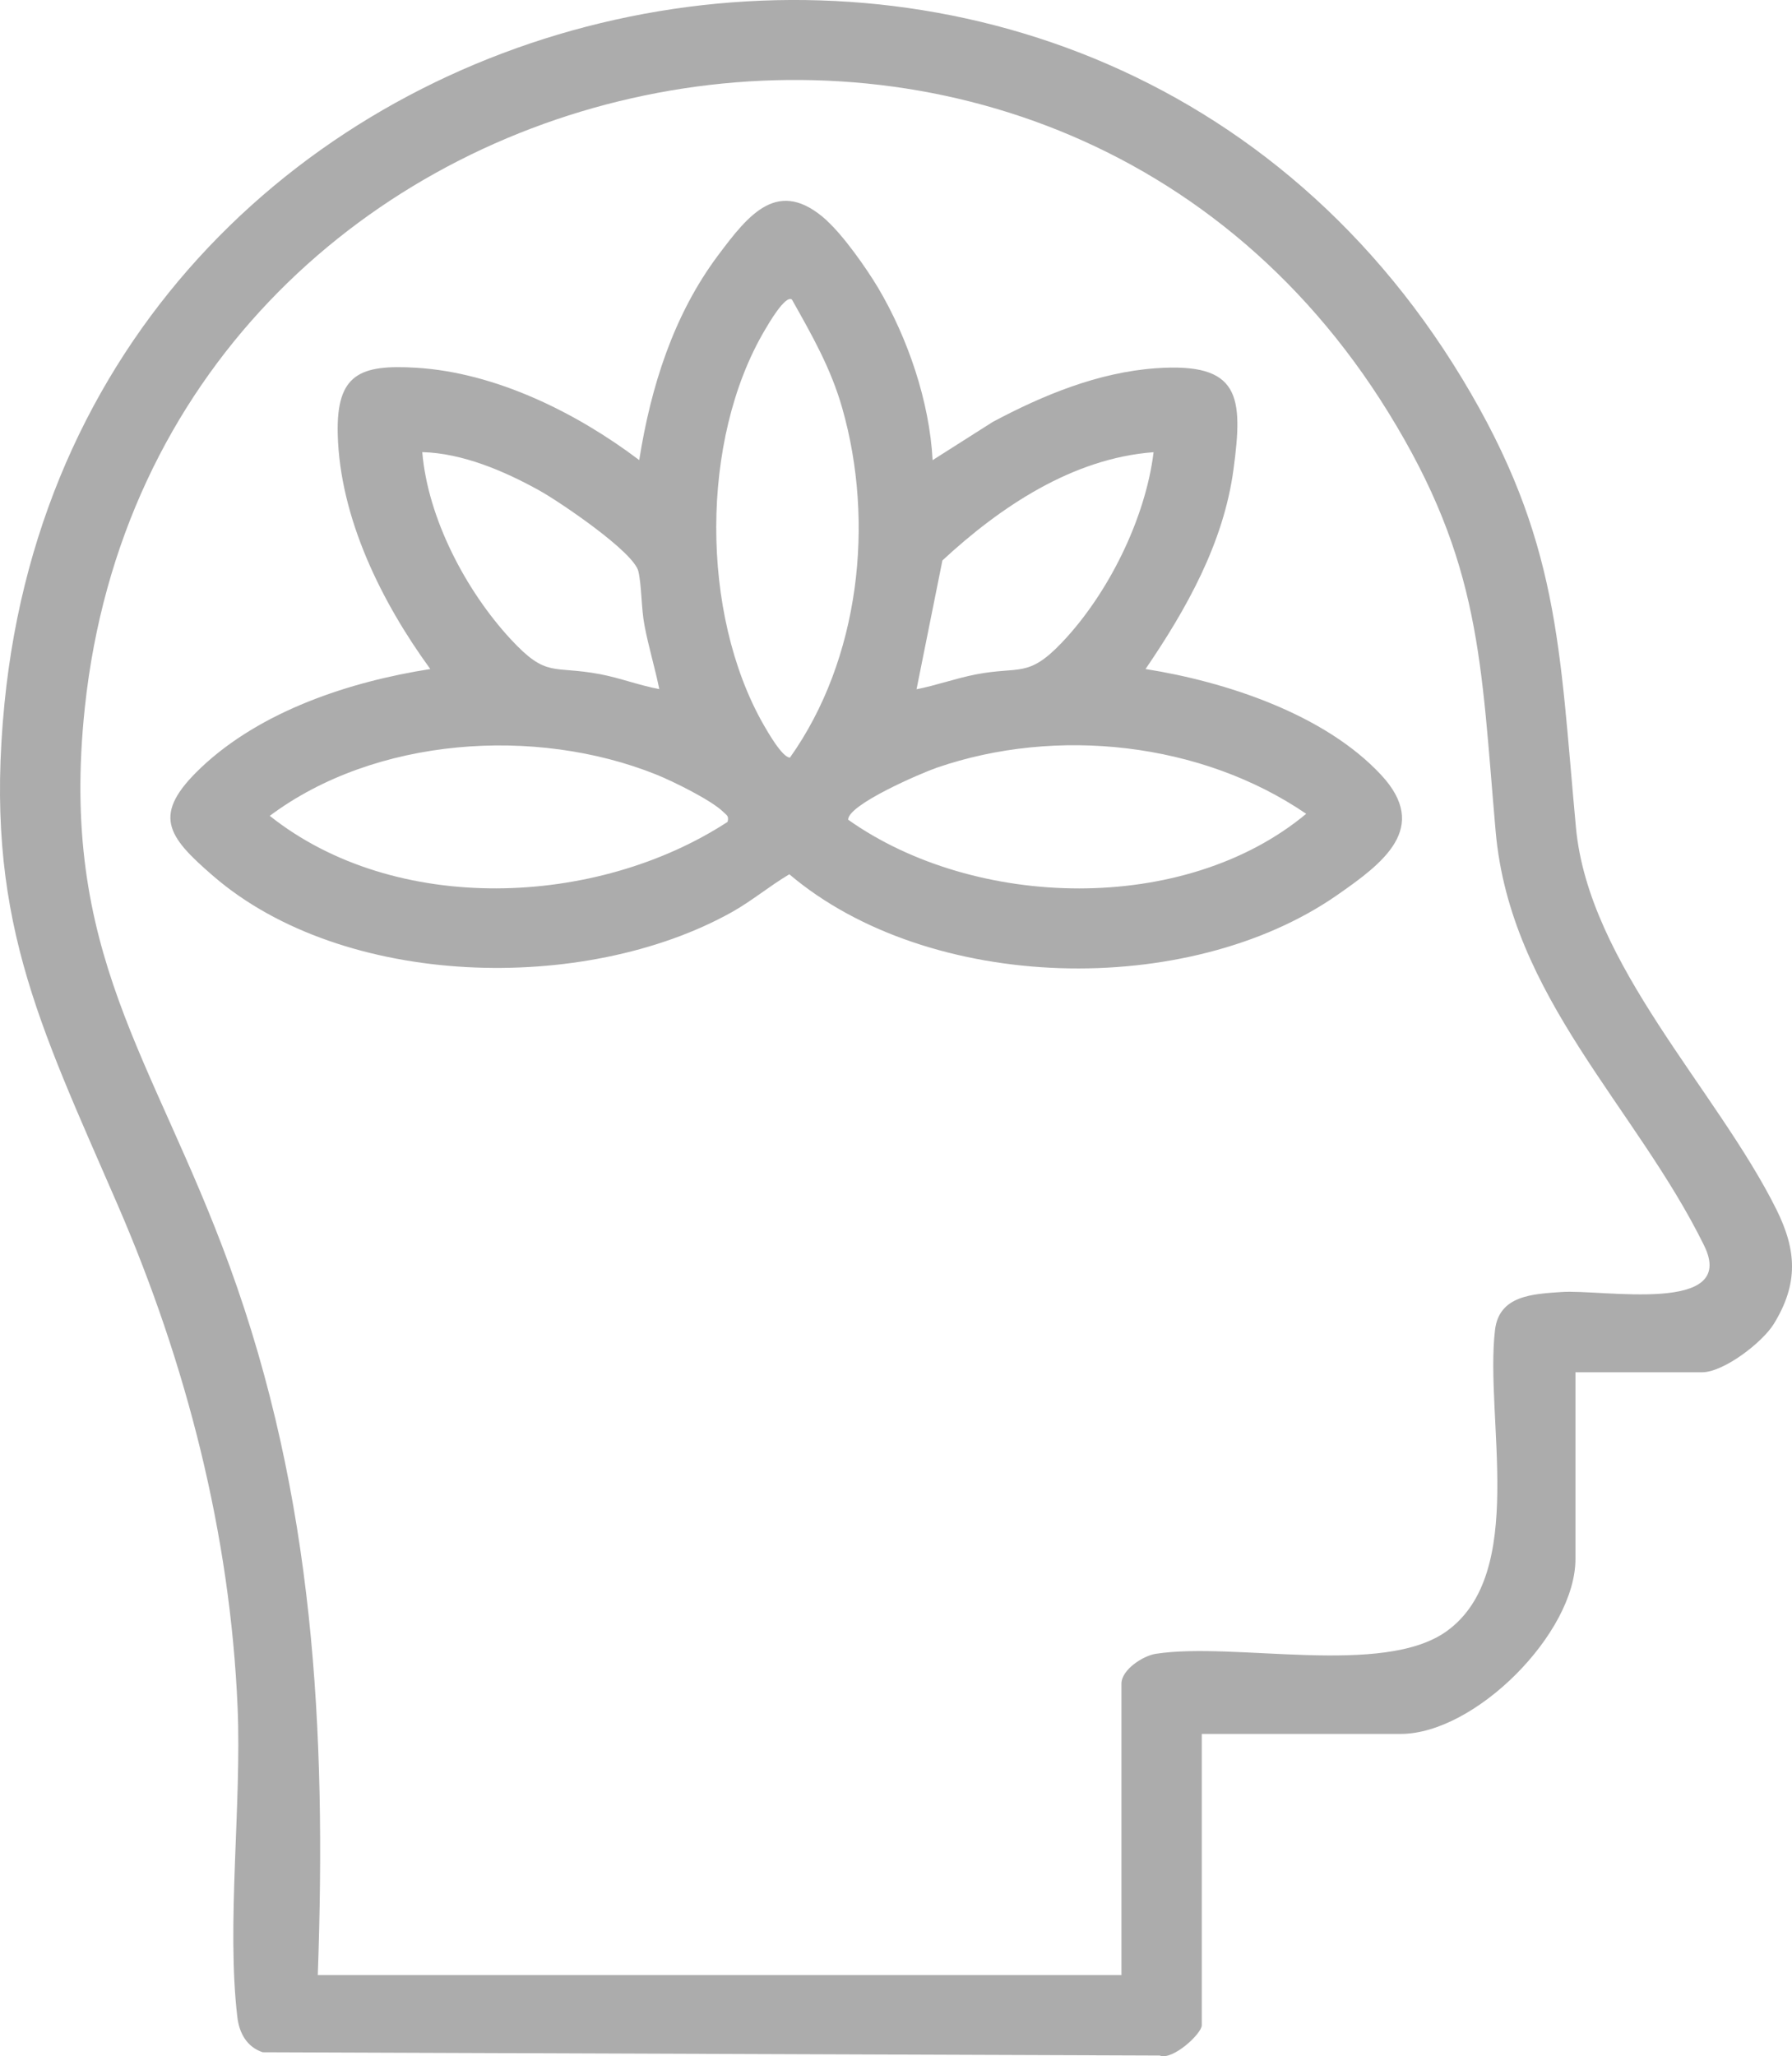 <?xml version="1.0" encoding="UTF-8"?>
<svg id="Layer_2" data-name="Layer 2" xmlns="http://www.w3.org/2000/svg" viewBox="0 0 223.01 255.87">
  <defs>
    <style>
      .cls-1 {
        fill: #acacac;
      }
    </style>
  </defs>
  <g id="Layer_1-2" data-name="Layer 1">
    <g id="Nu4atM.tif">
      <g>
        <path class="cls-1" d="M196.06,170.76v23.25c0,9.2-12.47,21.75-21.75,21.75h-24.75v36.25c0,1.05-3.65,4.42-5.23,3.77l-111.64-.41c-1.96-.65-2.91-2.37-3.15-4.35-1.37-11.51.54-26.47.03-38.53-.91-21.6-6.39-42.86-14.93-62.57C4.76,127.13-2.05,113.89.56,87.52,9.76-5.48,133.58-32.86,181.96,47.11c12.16,20.1,12.08,33.42,14.16,55.84,1.58,17.04,17.55,32.66,24.95,47.55,2.53,5.09,2.75,9.22-.31,14.22-1.43,2.33-6.25,6.04-8.96,6.04h-15.75ZM139.56,245.76v-36.25c0-1.73,2.66-3.47,4.28-3.72,9.85-1.52,28.26,2.88,36.19-2.81,10.08-7.24,4.73-26.51,6.02-37.48.51-4.33,4.72-4.48,8.27-4.73,5.05-.36,21.99,2.85,17.76-5.77-8.47-17.25-24.14-30.96-25.95-51.55-1.85-21.08-1.75-33.35-13.36-52.14C129.18-19.28,19.36,5.43,10.56,88.02c-3.26,30.64,8.51,43.46,18,69.49,10.53,28.86,12.07,57.69,10.99,88.26h100Z"/>
        <path class="cls-1" d="M102.88,27.44c2.08,1.88,4.92,5.9,6.39,8.36,3.7,6.24,6.41,14.17,6.79,21.46l7.49-4.76c6.27-3.34,13.12-6.17,20.32-6.68,10.45-.73,10.87,3.45,9.63,12.63-1.23,9.13-5.85,17.34-10.94,24.8,9.98,1.58,22.27,5.6,29.32,13.18,6.12,6.58.24,10.97-5.46,14.94-18.56,12.93-50.76,12.2-68.19-2.58-2.46,1.46-4.67,3.32-7.17,4.72-18.28,10.2-48.3,9.51-64.52-4.5-5.79-5-7.7-7.64-1.5-13.51,7.47-7.06,18.53-10.69,28.51-12.25-6.03-8.28-11.25-18.73-11.52-29.22-.19-7.52,2.79-8.69,9.77-8.27,9.91.6,19.97,5.61,27.75,11.49,1.44-9.09,4.24-18.02,9.8-25.46,3.86-5.16,7.52-9.8,13.53-4.37ZM98.55,37.27c-.84-.59-2.94,3.08-3.39,3.84-8.03,13.63-7.98,35.26-.18,48.99.52.91,2.38,4.18,3.33,4.17,8.68-12.22,10.57-29.25,6.5-43.5-1.41-4.95-3.76-9.06-6.26-13.5ZM82.05,85.76c-.54-2.66-1.33-5.23-1.84-7.91-.42-2.19-.34-4.85-.76-6.74-.54-2.42-9.87-8.72-12.39-10.11-4.32-2.39-9.5-4.61-14.51-4.74.69,8.22,5.42,17.24,10.99,23.26,4.53,4.9,5.2,3.25,11.13,4.37,2.48.47,4.9,1.4,7.38,1.86ZM143.56,56.27c-10.07.75-19.08,6.8-26.28,13.47l-3.22,16.03c2.48-.49,4.91-1.37,7.39-1.85,5.43-1.05,6.45.46,10.62-3.88,5.79-6.04,10.47-15.44,11.49-23.76ZM90.55,102.26c.18-.75-.11-.8-.52-1.21-1.48-1.47-6.28-3.83-8.34-4.66-15.03-6.04-34.98-4.69-48.12,5.13,15.61,12.41,40.64,11.41,56.99.74ZM162.56,101.27c-13.05-8.92-31.08-10.88-45.98-5.74-1.89.65-11.06,4.58-11.03,6.47,15.78,11.17,41.86,11.88,57.01-.74Z"/>
      </g>
    </g>
  </g>
</svg>